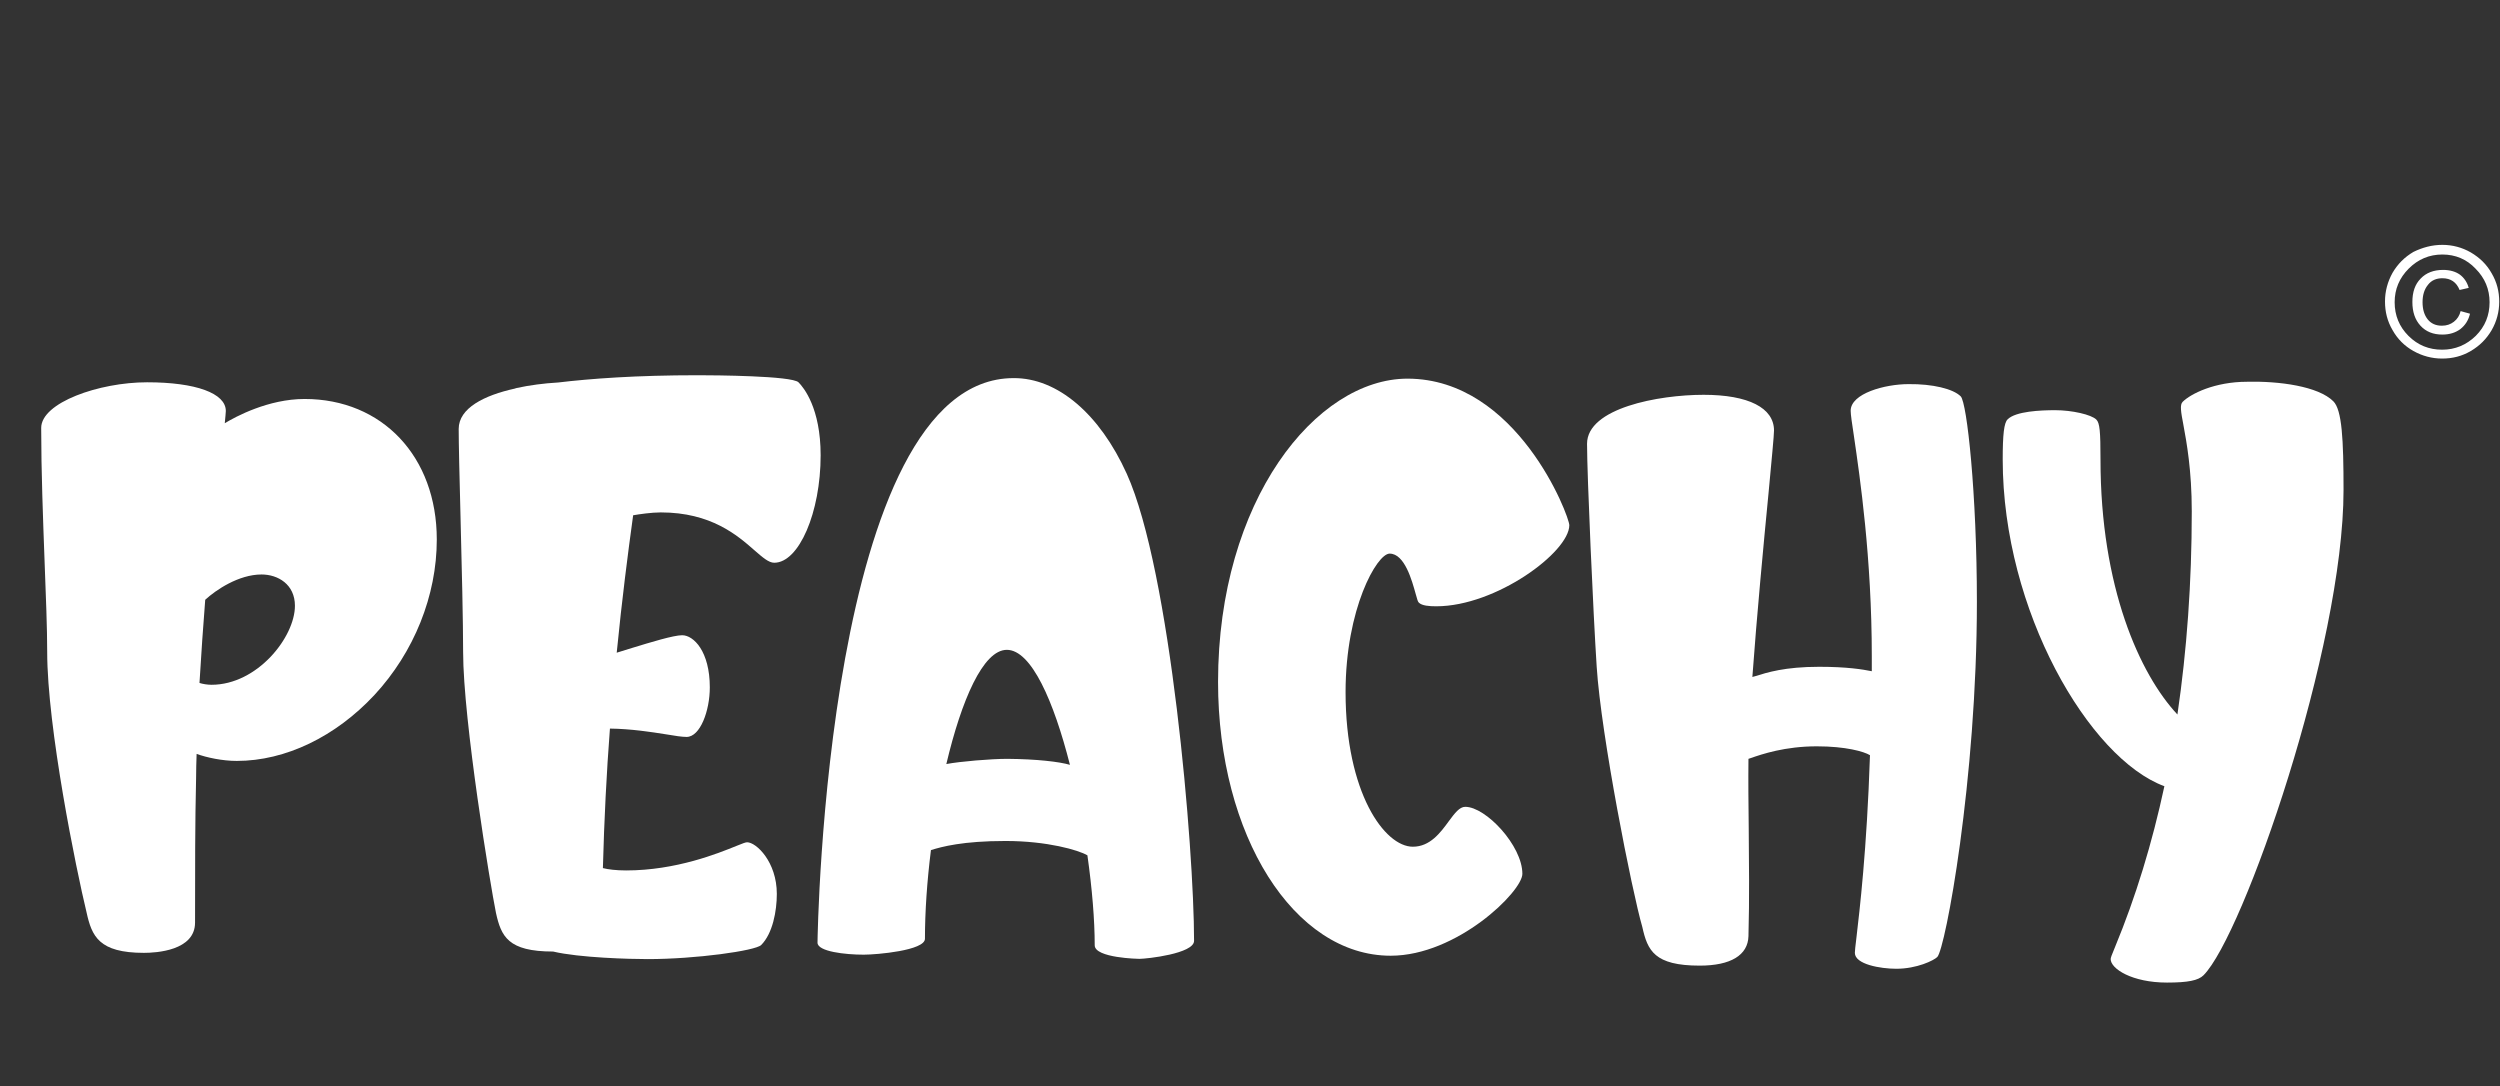 <?xml version="1.0" encoding="utf-8"?>
<!-- Generator: Adobe Illustrator 27.3.1, SVG Export Plug-In . SVG Version: 6.00 Build 0)  -->
<svg version="1.1" id="Layer_1" xmlns="http://www.w3.org/2000/svg" xmlns:xlink="http://www.w3.org/1999/xlink" x="0px" y="0px"
	 viewBox="0 0 958.7 416.6" style="enable-background:new 0 0 958.7 416.6;" xml:space="preserve">
<rect x="0" y="0" width="958.7" height="416.6" fill="#333333" stroke="none"/>
<style type="text/css">
	.st0{enable-background:new    ;}
	.st1{fill:#FFFFFF;}
</style>
<g class="st0">
	<path class="st1" d="M167.5,206.9c0,21.5-8.7,43.2-23.9,59.6c-14.9,16-34.1,25.3-52.8,25.3c-5.5,0-11.6-1.3-15.4-2.7
		c-0.1,3.1-0.2,6.2-0.2,9.3c-0.4,17-0.4,35.2-0.4,55.4c0,10.8-15,11.6-19.6,11.6c-17.3,0-20-6.4-22-15.5c-4-16.5-15.1-71-15.1-99.9
		c0-9-0.5-21.5-1-34.7c-0.6-16.3-1.3-34.7-1.3-51.2c0-9.7,22.2-17.5,40.6-17.5c18.7,0,30.2,4.2,30.2,11c0,0.8-0.2,2.3-0.4,4.7
		c4.1-2.5,16.7-9.3,30.6-9.3C146.6,153,167.5,175.1,167.5,206.9z M76.5,261.9c1.2,0.4,3.1,0.7,4.6,0.7c17.6,0,32-18.3,32-30.3
		c0-8.2-6.5-12-12.8-12c-8.8,0-17.6,6-21.6,9.7C77.9,239.9,77.2,250.5,76.5,261.9z"/>
</g>
<g class="st0">
	<path class="st1" d="M306.2,146.6c2,2,8.5,9.9,8.5,28c0,21.9-8.3,41.2-17.8,41.2c-2.1,0-4.4-2-7.5-4.7c-6.6-5.8-16.7-14.6-36-14.6
		c-3.6,0-8.3,0.7-10.6,1.1c-2,14.5-4.3,32.4-6.3,52.7c1.6-0.5,3.6-1.1,5.8-1.8c7.2-2.2,16-4.9,19.3-4.9c4.4,0,10.6,6.2,10.6,20
		c0,9-3.7,19-8.9,19c-1.7,0-4.4-0.4-7.9-1c-5.7-0.9-13.4-2.1-21.5-2.2c-1.3,16.9-2.2,34.9-2.7,53.5c1.9,0.5,5.1,0.9,8.9,0.9
		c19.2,0,35.4-6.6,42.3-9.4c2.5-1,3.5-1.4,4.1-1.4c3.5,0,11.4,7.5,11.4,19.8c0,6.6-1.6,15.2-6,19.6c-2.2,2.2-25.1,5.4-43.5,5.4
		c-6.7,0-26.2-0.5-36.3-2.9c-17.3,0-19.9-5.8-21.9-14.8c-2.1-10.3-12.6-73.9-12.6-100.1c0-11.1-0.5-32.9-1-52
		c-0.4-15.1-0.7-28.2-0.7-33.5c0-8,9.8-12.9,21.6-15.5c0,0,0,0,0,0c0.1,0,0.1-0.1,0.2-0.1c0.1,0,0.2,0,0.4-0.1
		c5.1-1.1,10.5-1.8,15.7-2.1c0,0,0.1,0,0.1,0c12.6-1.5,29.9-2.8,53.9-2.8C274,143.9,303.6,144.1,306.2,146.6z"/>
</g>
<g class="st0">
	<path class="st1" d="M432.1,181.7c16.8,37.2,25.8,143.7,25.8,179.1c0,4.9-18.1,6.9-21,6.9c-0.2,0-17.1-0.3-17.1-5.2
		c0-9.7-1-21.8-2.8-34.5c-3.4-2-15.4-5.5-31.4-5.5c-16.4,0-24.5,2.2-28.6,3.5c-1.5,11.9-2.3,23.7-2.3,34c0,4.5-18.5,6.1-23.5,6.1
		c-7.1,0-17.7-1.2-17.7-4.6c0-2.2,3.2-216.5,75.2-216.5C405.5,144.9,421.7,158.7,432.1,181.7z M410.3,293.3
		c-6.2-24.4-14.8-44.1-24.2-44.1c-9.1,0-17.4,19.3-23.2,43.8c5.2-1,17.1-2,23.4-2C397.6,291.1,406.2,292.1,410.3,293.3z"/>
	<path class="st1" d="M601.8,201.4c0,10.3-28.1,31.1-51,31.1c-2.7,0-5.5-0.2-6.7-1.4c-0.4-0.4-0.6-1.1-1.2-3.3
		c-1.4-5-4.2-15.5-10-15.5c-4.9,0-16.9,21.2-16.9,53.1c0,38.7,15,59.3,25.8,59.3c6.6,0,10.6-5.4,13.8-9.8c2.3-3.1,4.1-5.5,6.3-5.5
		c7.9,0,21.9,14.9,21.9,25.7c0,6.8-25.1,31.4-50.5,31.4c-37.1,0-66.2-46.1-66.2-105c0-69.6,37.6-116.3,72.7-116.3
		C581.9,145.3,601.8,198,601.8,201.4z"/>
	<path class="st1" d="M751.9,152c2.4,2.4,6.2,37.4,6.2,78.8c0,68.1-12.1,133.2-15.2,136.2c-1.3,1.3-7.8,4.5-15.7,4.5
		c-6.1,0-15.9-1.7-15.9-6.1c0-0.7,0.2-2.6,0.6-5.8c1.2-10.3,4-33.6,5.2-70c-2.3-1.4-9.3-3.4-20.4-3.4c-12.2,0-21,3-25.3,4.5
		c-0.3,0.1-0.7,0.2-0.9,0.3c-0.1,8.5,0,17.4,0.1,26.6c0.1,13.2,0.3,26.8-0.1,41.4c-0.2,7.3-6.8,11.3-18.7,11.3
		c-17.4,0-20-5.8-22-14.8c-4-13.8-15.8-73.4-17.5-99.8c-1.3-19.9-3.7-73.5-3.7-85.5c0-13.7,27.4-18.8,44.7-18.8c17.2,0,27,5,27,13.7
		c0,1.9-0.9,11.1-2.1,24c-1.9,19.5-4.5,47.1-6.2,70.5c0.3-0.1,0.7-0.2,1.1-0.3c4.5-1.4,11.3-3.6,24.5-3.6c10.8,0,16.7,1,20.2,1.7
		c0-1.9,0-3.8,0-5.7c0-37.8-4.6-69-6.8-84.1c-0.8-5.2-1.3-8.7-1.3-10.1c0-6.6,13.1-10.2,22.2-10.2C741.1,147.2,749,149.1,751.9,152z
		"/>
	<path class="st1" d="M894.8,153.9c3.3,3.3,3.9,14.5,3.9,34c0,60.3-38.5,170.9-53.7,186.1c-2,2-6,2.8-14,2.8
		c-13.4,0-21.6-5.3-21.6-9c0-0.5,0.4-1.6,1.7-4.7c7.9-19.1,14.2-39.7,18.9-61.6c-28.8-10.6-62-67.3-62-125.3
		c0-9.6,0.5-14.1,1.9-15.4c3.1-3.1,12.7-3.5,18.2-3.5c6.5,0,13.9,1.7,15.8,3.6c1.3,1.3,1.6,4.4,1.6,15.4c0,48.8,15,82.2,29.5,97.7
		c3.6-24.5,5.5-50.5,5.5-77.9c0-15.8-2-26.6-3.2-33.1c-1-5.2-1.4-7.8-0.3-8.9c3.1-3.1,12.3-7.7,24.7-7.7
		C874,146.1,889,148.1,894.8,153.9z"/>
</g>
<g class="st0">
	<path class="st1" d="M936.6,93.9c3.9,0,7.6,1,10.9,2.9c3.4,2,6.1,4.6,8,8c2,3.4,2.9,7,2.9,10.9c0,3.9-1,7.6-2.9,10.9
		c-2,3.4-4.6,6-8,8s-7,2.9-11,2.9c-3.9,0-7.6-1-11-2.9c-3.4-1.9-6.1-4.6-8-8c-2-3.4-2.9-7-2.9-11c0-3.9,1-7.6,2.9-11
		c2-3.4,4.6-6,8-8C929,94.9,932.6,93.9,936.6,93.9z M936.6,97.6c-5,0-9.3,1.8-12.9,5.4c-3.6,3.6-5.4,7.9-5.4,12.9
		c0,5.1,1.8,9.4,5.3,12.9c3.6,3.6,7.9,5.3,12.9,5.3c5,0,9.3-1.8,12.9-5.3c3.6-3.6,5.3-7.9,5.3-12.9c0-5-1.8-9.3-5.4-12.9
		C945.9,99.4,941.6,97.6,936.6,97.6z M946.7,110.4l-3.5,0.8c-1.2-3-3.4-4.5-6.6-4.5c-2.3,0-4.2,0.8-5.5,2.5
		c-1.4,1.7-2.1,3.9-2.1,6.7c0,2.8,0.7,5,2,6.6c1.3,1.6,3.1,2.4,5.4,2.4c1.8,0,3.3-0.5,4.6-1.5c1.3-1,2.2-2.4,2.6-4.1l3.6,1
		c-0.6,2.5-1.8,4.4-3.7,5.9c-1.9,1.4-4.2,2.1-6.9,2.1c-3.5,0-6.3-1.1-8.4-3.4c-2.1-2.3-3.1-5.3-3.1-9.1c0-3.8,1-6.8,3.2-9
		c2.1-2.2,5-3.3,8.6-3.3c2.5,0,4.7,0.6,6.4,1.8C944.9,106.5,946.1,108.2,946.7,110.4z"/>
</g>
</svg>
